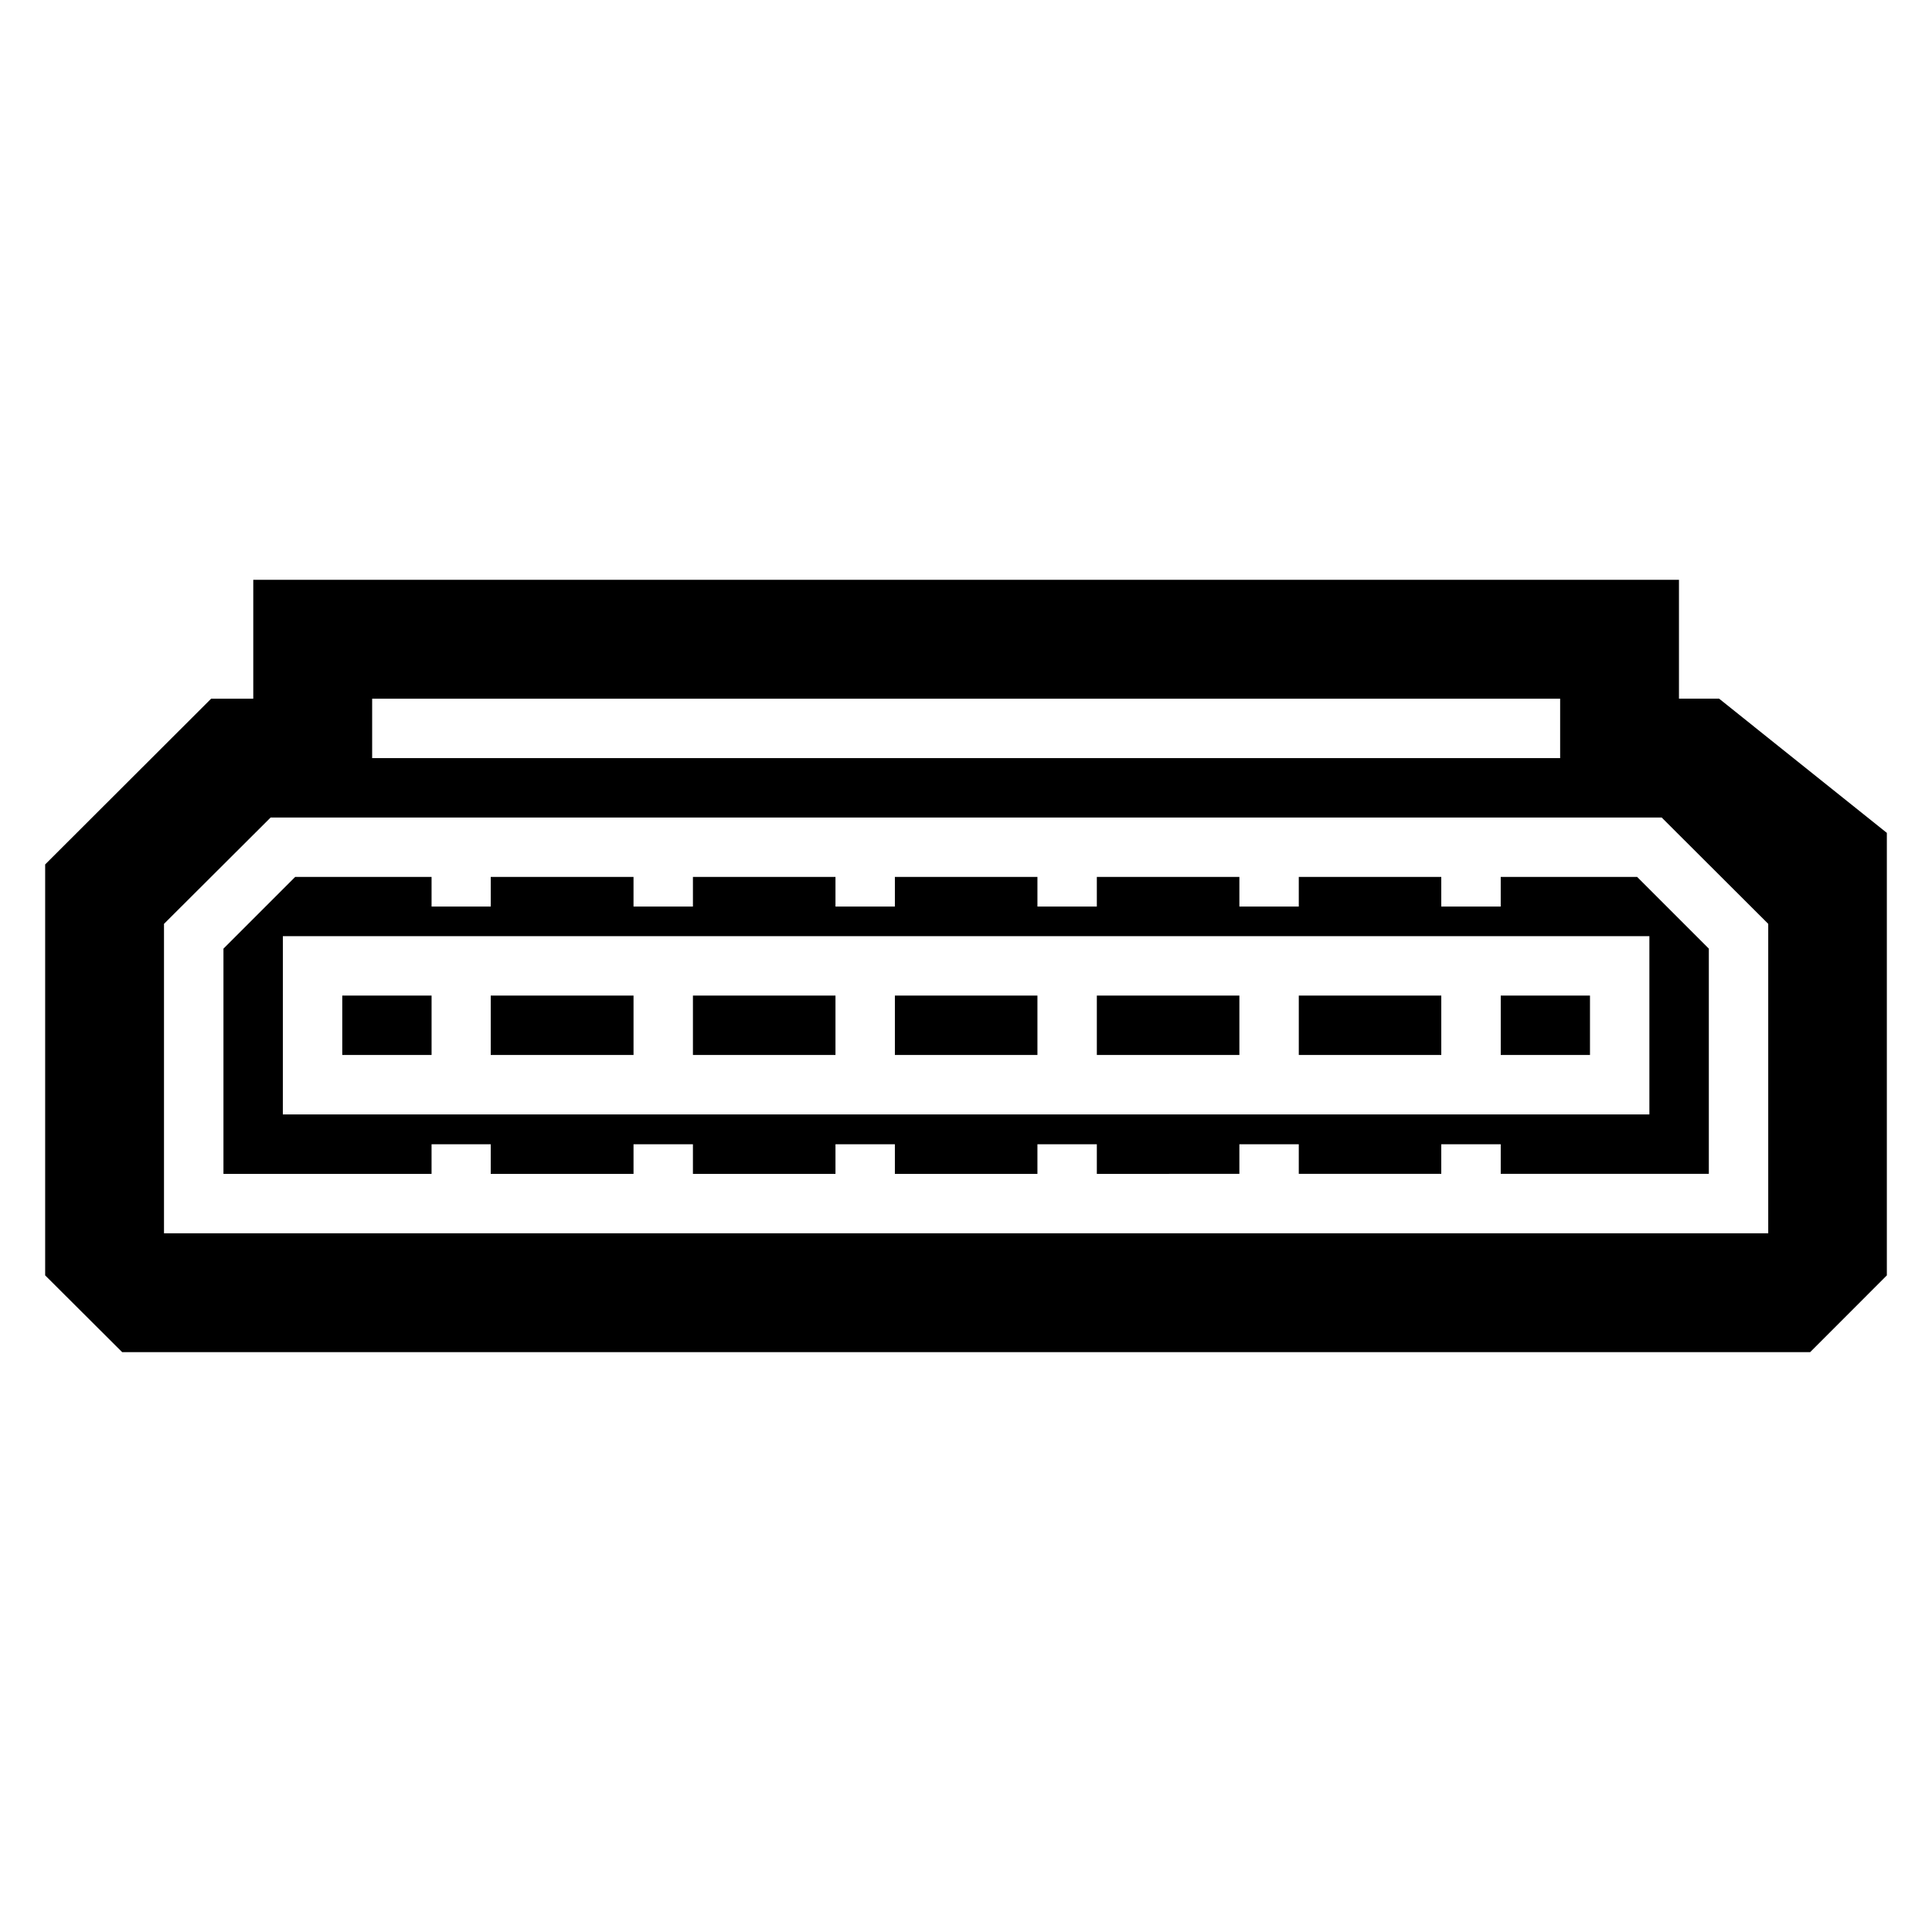 <?xml version="1.0" encoding="UTF-8"?>
<!-- Uploaded to: SVG Repo, www.svgrepo.com, Generator: SVG Repo Mixer Tools -->
<svg fill="#000000" width="800px" height="800px" version="1.1" viewBox="144 144 512 512" xmlns="http://www.w3.org/2000/svg">
 <path d="m211.12 297.66v31.504l-11.164-0.004-43.988 43.926v108.9l20.402 20.34 447.34 0.004 20.324-20.34v-117.27l-44.449-35.562h-10.641v-31.504zm31.504 31.504 314.83-0.004v15.746h-314.83zm-26.906 31.488 368.64-0.004 28.242 28.184v81.996h-425.14v-81.996zm6.504 15.742-19.004 19.004v59.688h55.148v-7.84h15.684v7.84h37.84v-7.84h15.742v7.84h37.777v-7.84h15.742v7.84h37.777v-7.84h15.742v7.84l37.777-0.004v-7.84h15.742v7.84h37.762v-7.84h15.758v7.84h55.148v-59.688l-19.004-19.004h-36.148v7.856l-15.754 0.004v-7.856h-37.762v7.856h-15.742v-7.856h-37.777v7.856h-15.742v-7.856h-37.777v7.856h-15.742v-7.856h-37.777v7.856h-15.746v-7.856h-37.836v7.856h-15.684v-7.856zm-3.258 15.699h362.14v47.246h-362.15zm15.742 15.742v15.746h23.664v-15.746zm39.344 0v15.746h37.84v-15.746zm53.582 0v15.746h37.777v-15.746zm53.52 0v15.746h37.777v-15.746zm53.52 0v15.746l37.777-0.004v-15.746zm53.52 0v15.746l37.762-0.004v-15.746zm53.52 0v15.746h23.648v-15.746z"/>
</svg>